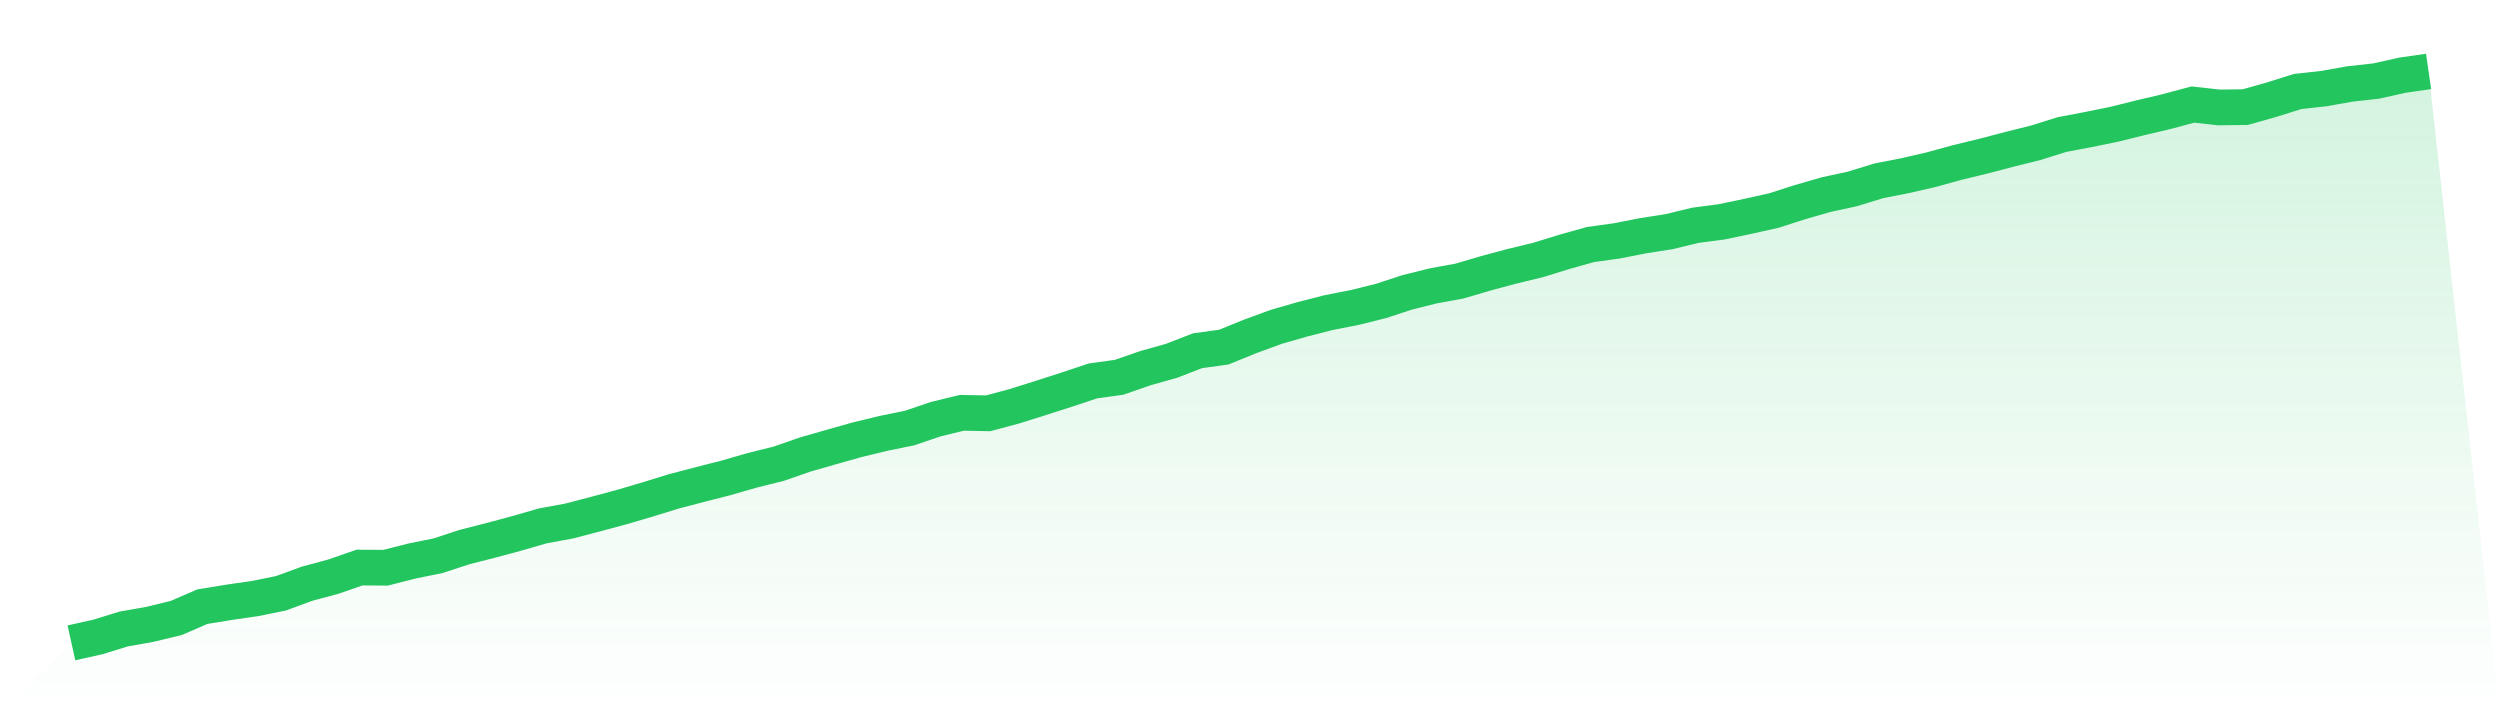 <svg viewBox="0 0 140 40" xmlns="http://www.w3.org/2000/svg">
<defs>
<linearGradient id="gradient" x1="0" x2="0" y1="0" y2="1">
<stop offset="0%" stop-color="#22c55e" stop-opacity="0.2"/>
<stop offset="100%" stop-color="#22c55e" stop-opacity="0"/>
</linearGradient>
</defs>
<path d="M4,36 L4,36 L5.467,35.673 L6.933,35.222 L8.4,34.962 L9.867,34.607 L11.333,33.973 L12.8,33.733 L14.267,33.521 L15.733,33.224 L17.2,32.686 L18.667,32.292 L20.133,31.783 L21.6,31.792 L23.067,31.418 L24.533,31.12 L26,30.639 L27.467,30.265 L28.933,29.871 L30.4,29.448 L31.867,29.179 L33.333,28.795 L34.8,28.401 L36.267,27.969 L37.733,27.517 L39.2,27.133 L40.667,26.758 L42.133,26.336 L43.6,25.971 L45.067,25.461 L46.533,25.039 L48,24.626 L49.467,24.27 L50.933,23.972 L52.4,23.473 L53.867,23.117 L55.333,23.146 L56.8,22.752 L58.267,22.291 L59.733,21.82 L61.2,21.331 L62.667,21.129 L64.133,20.62 L65.6,20.207 L67.067,19.64 L68.533,19.438 L70,18.842 L71.467,18.304 L72.933,17.882 L74.4,17.507 L75.867,17.219 L77.333,16.854 L78.8,16.373 L80.267,16.008 L81.733,15.739 L83.2,15.307 L84.667,14.913 L86.133,14.558 L87.6,14.106 L89.067,13.693 L90.533,13.491 L92,13.203 L93.467,12.973 L94.933,12.617 L96.4,12.425 L97.867,12.118 L99.333,11.791 L100.8,11.32 L102.267,10.898 L103.733,10.581 L105.2,10.129 L106.667,9.841 L108.133,9.505 L109.6,9.101 L111.067,8.746 L112.533,8.361 L114,7.996 L115.467,7.535 L116.933,7.257 L118.4,6.959 L119.867,6.594 L121.333,6.248 L122.8,5.854 L124.267,6.017 L125.733,5.998 L127.2,5.585 L128.667,5.124 L130.133,4.961 L131.6,4.701 L133.067,4.538 L134.533,4.211 L136,4 L140,40 L0,40 z" fill="url(#gradient)"/>
<path d="M4,36 L4,36 L5.467,35.673 L6.933,35.222 L8.4,34.962 L9.867,34.607 L11.333,33.973 L12.8,33.733 L14.267,33.521 L15.733,33.224 L17.2,32.686 L18.667,32.292 L20.133,31.783 L21.6,31.792 L23.067,31.418 L24.533,31.12 L26,30.639 L27.467,30.265 L28.933,29.871 L30.4,29.448 L31.867,29.179 L33.333,28.795 L34.8,28.401 L36.267,27.969 L37.733,27.517 L39.2,27.133 L40.667,26.758 L42.133,26.336 L43.6,25.971 L45.067,25.461 L46.533,25.039 L48,24.626 L49.467,24.27 L50.933,23.972 L52.4,23.473 L53.867,23.117 L55.333,23.146 L56.8,22.752 L58.267,22.291 L59.733,21.82 L61.2,21.331 L62.667,21.129 L64.133,20.62 L65.6,20.207 L67.067,19.64 L68.533,19.438 L70,18.842 L71.467,18.304 L72.933,17.882 L74.4,17.507 L75.867,17.219 L77.333,16.854 L78.8,16.373 L80.267,16.008 L81.733,15.739 L83.2,15.307 L84.667,14.913 L86.133,14.558 L87.6,14.106 L89.067,13.693 L90.533,13.491 L92,13.203 L93.467,12.973 L94.933,12.617 L96.4,12.425 L97.867,12.118 L99.333,11.791 L100.8,11.32 L102.267,10.898 L103.733,10.581 L105.2,10.129 L106.667,9.841 L108.133,9.505 L109.6,9.101 L111.067,8.746 L112.533,8.361 L114,7.996 L115.467,7.535 L116.933,7.257 L118.4,6.959 L119.867,6.594 L121.333,6.248 L122.8,5.854 L124.267,6.017 L125.733,5.998 L127.2,5.585 L128.667,5.124 L130.133,4.961 L131.6,4.701 L133.067,4.538 L134.533,4.211 L136,4" fill="none" stroke="#22c55e" stroke-width="2"/>
</svg>